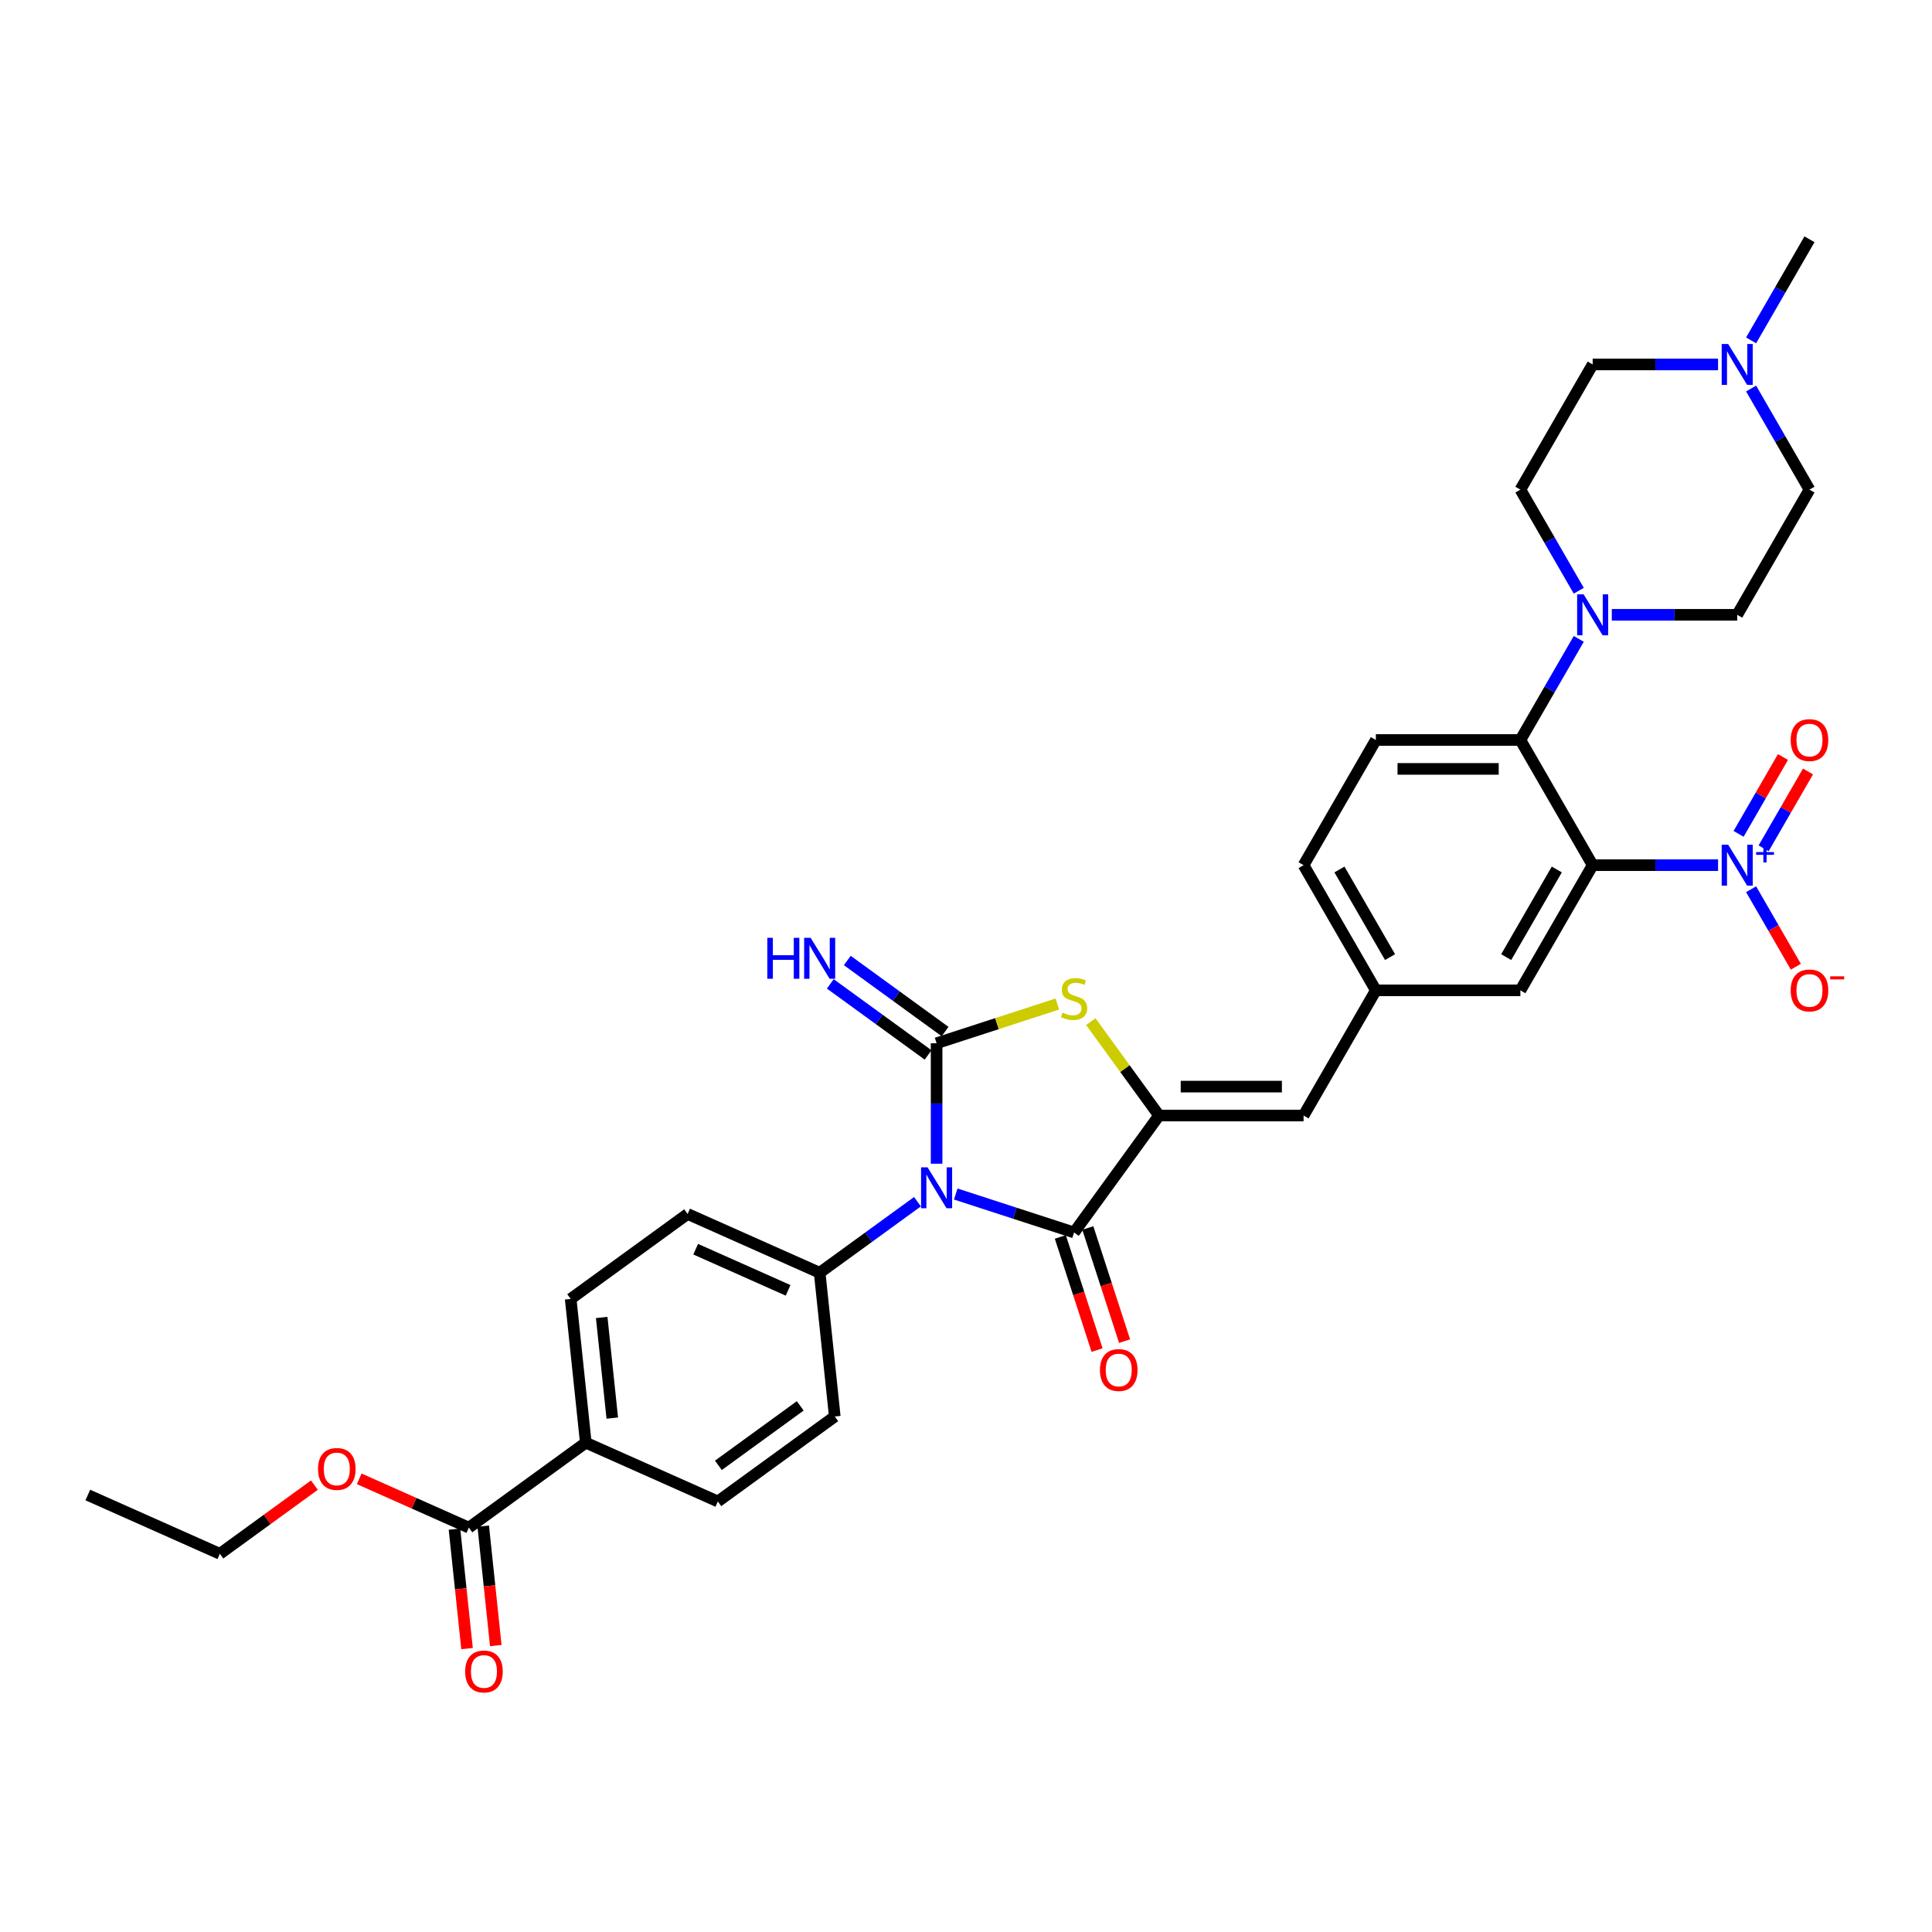<?xml version='1.0' encoding='iso-8859-1'?>
<svg version='1.1' baseProfile='full'
              xmlns='http://www.w3.org/2000/svg'
                      xmlns:rdkit='http://www.rdkit.org/xml'
                      xmlns:xlink='http://www.w3.org/1999/xlink'
                  xml:space='preserve'
width='1000px' height='1000px' viewBox='0 0 1000 1000'>
<!-- END OF HEADER -->
<rect style='opacity:1.0;fill:#FFFFFF;stroke:none' width='1000' height='1000' x='0' y='0'> </rect>
<path class='bond-0' d='M 484.784,602.337 L 484.784,571.161' style='fill:none;fill-rule:evenodd;stroke:#0000FF;stroke-width:6px;stroke-linecap:butt;stroke-linejoin:miter;stroke-opacity:1' />
<path class='bond-0' d='M 484.784,571.161 L 484.784,539.986' style='fill:none;fill-rule:evenodd;stroke:#000000;stroke-width:6px;stroke-linecap:butt;stroke-linejoin:miter;stroke-opacity:1' />
<path class='bond-1' d='M 494.69,618.02 L 525.314,627.97' style='fill:none;fill-rule:evenodd;stroke:#0000FF;stroke-width:6px;stroke-linecap:butt;stroke-linejoin:miter;stroke-opacity:1' />
<path class='bond-1' d='M 525.314,627.97 L 555.938,637.92' style='fill:none;fill-rule:evenodd;stroke:#000000;stroke-width:6px;stroke-linecap:butt;stroke-linejoin:miter;stroke-opacity:1' />
<path class='bond-9' d='M 474.879,621.998 L 449.568,640.387' style='fill:none;fill-rule:evenodd;stroke:#0000FF;stroke-width:6px;stroke-linecap:butt;stroke-linejoin:miter;stroke-opacity:1' />
<path class='bond-9' d='M 449.568,640.387 L 424.257,658.777' style='fill:none;fill-rule:evenodd;stroke:#000000;stroke-width:6px;stroke-linecap:butt;stroke-linejoin:miter;stroke-opacity:1' />
<path class='bond-4' d='M 484.784,539.986 L 516.029,529.834' style='fill:none;fill-rule:evenodd;stroke:#000000;stroke-width:6px;stroke-linecap:butt;stroke-linejoin:miter;stroke-opacity:1' />
<path class='bond-4' d='M 516.029,529.834 L 547.274,519.681' style='fill:none;fill-rule:evenodd;stroke:#CCCC00;stroke-width:6px;stroke-linecap:butt;stroke-linejoin:miter;stroke-opacity:1' />
<path class='bond-10' d='M 489.182,533.933 L 463.871,515.544' style='fill:none;fill-rule:evenodd;stroke:#000000;stroke-width:6px;stroke-linecap:butt;stroke-linejoin:miter;stroke-opacity:1' />
<path class='bond-10' d='M 463.871,515.544 L 438.56,497.154' style='fill:none;fill-rule:evenodd;stroke:#0000FF;stroke-width:6px;stroke-linecap:butt;stroke-linejoin:miter;stroke-opacity:1' />
<path class='bond-10' d='M 480.387,546.038 L 455.076,527.649' style='fill:none;fill-rule:evenodd;stroke:#000000;stroke-width:6px;stroke-linecap:butt;stroke-linejoin:miter;stroke-opacity:1' />
<path class='bond-10' d='M 455.076,527.649 L 429.765,509.26' style='fill:none;fill-rule:evenodd;stroke:#0000FF;stroke-width:6px;stroke-linecap:butt;stroke-linejoin:miter;stroke-opacity:1' />
<path class='bond-2' d='M 555.938,637.92 L 599.913,577.393' style='fill:none;fill-rule:evenodd;stroke:#000000;stroke-width:6px;stroke-linecap:butt;stroke-linejoin:miter;stroke-opacity:1' />
<path class='bond-17' d='M 548.823,640.232 L 558.338,669.517' style='fill:none;fill-rule:evenodd;stroke:#000000;stroke-width:6px;stroke-linecap:butt;stroke-linejoin:miter;stroke-opacity:1' />
<path class='bond-17' d='M 558.338,669.517 L 567.853,698.802' style='fill:none;fill-rule:evenodd;stroke:#FF0000;stroke-width:6px;stroke-linecap:butt;stroke-linejoin:miter;stroke-opacity:1' />
<path class='bond-17' d='M 563.053,635.609 L 572.569,664.893' style='fill:none;fill-rule:evenodd;stroke:#000000;stroke-width:6px;stroke-linecap:butt;stroke-linejoin:miter;stroke-opacity:1' />
<path class='bond-17' d='M 572.569,664.893 L 582.084,694.178' style='fill:none;fill-rule:evenodd;stroke:#FF0000;stroke-width:6px;stroke-linecap:butt;stroke-linejoin:miter;stroke-opacity:1' />
<path class='bond-8' d='M 599.913,577.393 L 674.729,577.393' style='fill:none;fill-rule:evenodd;stroke:#000000;stroke-width:6px;stroke-linecap:butt;stroke-linejoin:miter;stroke-opacity:1' />
<path class='bond-8' d='M 611.136,562.43 L 663.507,562.43' style='fill:none;fill-rule:evenodd;stroke:#000000;stroke-width:6px;stroke-linecap:butt;stroke-linejoin:miter;stroke-opacity:1' />
<path class='bond-34' d='M 599.913,577.393 L 582.258,553.092' style='fill:none;fill-rule:evenodd;stroke:#000000;stroke-width:6px;stroke-linecap:butt;stroke-linejoin:miter;stroke-opacity:1' />
<path class='bond-34' d='M 582.258,553.092 L 564.602,528.791' style='fill:none;fill-rule:evenodd;stroke:#CCCC00;stroke-width:6px;stroke-linecap:butt;stroke-linejoin:miter;stroke-opacity:1' />
<path class='bond-3' d='M 824.36,447.809 L 786.952,512.601' style='fill:none;fill-rule:evenodd;stroke:#000000;stroke-width:6px;stroke-linecap:butt;stroke-linejoin:miter;stroke-opacity:1' />
<path class='bond-3' d='M 805.79,450.046 L 779.605,495.401' style='fill:none;fill-rule:evenodd;stroke:#000000;stroke-width:6px;stroke-linecap:butt;stroke-linejoin:miter;stroke-opacity:1' />
<path class='bond-5' d='M 824.36,447.809 L 856.815,447.809' style='fill:none;fill-rule:evenodd;stroke:#000000;stroke-width:6px;stroke-linecap:butt;stroke-linejoin:miter;stroke-opacity:1' />
<path class='bond-5' d='M 856.815,447.809 L 889.27,447.809' style='fill:none;fill-rule:evenodd;stroke:#0000FF;stroke-width:6px;stroke-linecap:butt;stroke-linejoin:miter;stroke-opacity:1' />
<path class='bond-36' d='M 824.36,447.809 L 786.952,383.017' style='fill:none;fill-rule:evenodd;stroke:#000000;stroke-width:6px;stroke-linecap:butt;stroke-linejoin:miter;stroke-opacity:1' />
<path class='bond-15' d='M 906.372,460.273 L 917.949,480.325' style='fill:none;fill-rule:evenodd;stroke:#0000FF;stroke-width:6px;stroke-linecap:butt;stroke-linejoin:miter;stroke-opacity:1' />
<path class='bond-15' d='M 917.949,480.325 L 929.526,500.377' style='fill:none;fill-rule:evenodd;stroke:#FF0000;stroke-width:6px;stroke-linecap:butt;stroke-linejoin:miter;stroke-opacity:1' />
<path class='bond-16' d='M 912.851,439.086 L 924.333,419.198' style='fill:none;fill-rule:evenodd;stroke:#0000FF;stroke-width:6px;stroke-linecap:butt;stroke-linejoin:miter;stroke-opacity:1' />
<path class='bond-16' d='M 924.333,419.198 L 935.815,399.311' style='fill:none;fill-rule:evenodd;stroke:#FF0000;stroke-width:6px;stroke-linecap:butt;stroke-linejoin:miter;stroke-opacity:1' />
<path class='bond-16' d='M 899.892,431.604 L 911.374,411.717' style='fill:none;fill-rule:evenodd;stroke:#0000FF;stroke-width:6px;stroke-linecap:butt;stroke-linejoin:miter;stroke-opacity:1' />
<path class='bond-16' d='M 911.374,411.717 L 922.856,391.83' style='fill:none;fill-rule:evenodd;stroke:#FF0000;stroke-width:6px;stroke-linecap:butt;stroke-linejoin:miter;stroke-opacity:1' />
<path class='bond-6' d='M 786.952,383.017 L 712.137,383.017' style='fill:none;fill-rule:evenodd;stroke:#000000;stroke-width:6px;stroke-linecap:butt;stroke-linejoin:miter;stroke-opacity:1' />
<path class='bond-6' d='M 775.73,397.98 L 723.359,397.98' style='fill:none;fill-rule:evenodd;stroke:#000000;stroke-width:6px;stroke-linecap:butt;stroke-linejoin:miter;stroke-opacity:1' />
<path class='bond-7' d='M 786.952,383.017 L 802.058,356.853' style='fill:none;fill-rule:evenodd;stroke:#000000;stroke-width:6px;stroke-linecap:butt;stroke-linejoin:miter;stroke-opacity:1' />
<path class='bond-7' d='M 802.058,356.853 L 817.164,330.689' style='fill:none;fill-rule:evenodd;stroke:#0000FF;stroke-width:6px;stroke-linecap:butt;stroke-linejoin:miter;stroke-opacity:1' />
<path class='bond-20' d='M 817.164,305.761 L 802.058,279.597' style='fill:none;fill-rule:evenodd;stroke:#0000FF;stroke-width:6px;stroke-linecap:butt;stroke-linejoin:miter;stroke-opacity:1' />
<path class='bond-20' d='M 802.058,279.597 L 786.952,253.433' style='fill:none;fill-rule:evenodd;stroke:#000000;stroke-width:6px;stroke-linecap:butt;stroke-linejoin:miter;stroke-opacity:1' />
<path class='bond-21' d='M 834.265,318.225 L 866.72,318.225' style='fill:none;fill-rule:evenodd;stroke:#0000FF;stroke-width:6px;stroke-linecap:butt;stroke-linejoin:miter;stroke-opacity:1' />
<path class='bond-21' d='M 866.72,318.225 L 899.175,318.225' style='fill:none;fill-rule:evenodd;stroke:#000000;stroke-width:6px;stroke-linecap:butt;stroke-linejoin:miter;stroke-opacity:1' />
<path class='bond-18' d='M 674.729,577.393 L 712.137,512.601' style='fill:none;fill-rule:evenodd;stroke:#000000;stroke-width:6px;stroke-linecap:butt;stroke-linejoin:miter;stroke-opacity:1' />
<path class='bond-23' d='M 424.257,658.777 L 432.078,733.182' style='fill:none;fill-rule:evenodd;stroke:#000000;stroke-width:6px;stroke-linecap:butt;stroke-linejoin:miter;stroke-opacity:1' />
<path class='bond-24' d='M 424.257,658.777 L 355.91,628.346' style='fill:none;fill-rule:evenodd;stroke:#000000;stroke-width:6px;stroke-linecap:butt;stroke-linejoin:miter;stroke-opacity:1' />
<path class='bond-24' d='M 407.919,667.882 L 360.076,646.58' style='fill:none;fill-rule:evenodd;stroke:#000000;stroke-width:6px;stroke-linecap:butt;stroke-linejoin:miter;stroke-opacity:1' />
<path class='bond-11' d='M 242.676,790.703 L 303.203,746.728' style='fill:none;fill-rule:evenodd;stroke:#000000;stroke-width:6px;stroke-linecap:butt;stroke-linejoin:miter;stroke-opacity:1' />
<path class='bond-22' d='M 235.236,791.485 L 238.485,822.396' style='fill:none;fill-rule:evenodd;stroke:#000000;stroke-width:6px;stroke-linecap:butt;stroke-linejoin:miter;stroke-opacity:1' />
<path class='bond-22' d='M 238.485,822.396 L 241.733,853.307' style='fill:none;fill-rule:evenodd;stroke:#FF0000;stroke-width:6px;stroke-linecap:butt;stroke-linejoin:miter;stroke-opacity:1' />
<path class='bond-22' d='M 250.117,789.921 L 253.366,820.832' style='fill:none;fill-rule:evenodd;stroke:#000000;stroke-width:6px;stroke-linecap:butt;stroke-linejoin:miter;stroke-opacity:1' />
<path class='bond-22' d='M 253.366,820.832 L 256.615,851.743' style='fill:none;fill-rule:evenodd;stroke:#FF0000;stroke-width:6px;stroke-linecap:butt;stroke-linejoin:miter;stroke-opacity:1' />
<path class='bond-30' d='M 242.676,790.703 L 214.301,778.069' style='fill:none;fill-rule:evenodd;stroke:#000000;stroke-width:6px;stroke-linecap:butt;stroke-linejoin:miter;stroke-opacity:1' />
<path class='bond-30' d='M 214.301,778.069 L 185.925,765.436' style='fill:none;fill-rule:evenodd;stroke:#FF0000;stroke-width:6px;stroke-linecap:butt;stroke-linejoin:miter;stroke-opacity:1' />
<path class='bond-12' d='M 786.952,512.601 L 712.137,512.601' style='fill:none;fill-rule:evenodd;stroke:#000000;stroke-width:6px;stroke-linecap:butt;stroke-linejoin:miter;stroke-opacity:1' />
<path class='bond-13' d='M 906.372,201.105 L 921.477,227.269' style='fill:none;fill-rule:evenodd;stroke:#0000FF;stroke-width:6px;stroke-linecap:butt;stroke-linejoin:miter;stroke-opacity:1' />
<path class='bond-13' d='M 921.477,227.269 L 936.583,253.433' style='fill:none;fill-rule:evenodd;stroke:#000000;stroke-width:6px;stroke-linecap:butt;stroke-linejoin:miter;stroke-opacity:1' />
<path class='bond-31' d='M 906.372,176.176 L 921.477,150.013' style='fill:none;fill-rule:evenodd;stroke:#0000FF;stroke-width:6px;stroke-linecap:butt;stroke-linejoin:miter;stroke-opacity:1' />
<path class='bond-31' d='M 921.477,150.013 L 936.583,123.849' style='fill:none;fill-rule:evenodd;stroke:#000000;stroke-width:6px;stroke-linecap:butt;stroke-linejoin:miter;stroke-opacity:1' />
<path class='bond-37' d='M 889.27,188.641 L 856.815,188.641' style='fill:none;fill-rule:evenodd;stroke:#0000FF;stroke-width:6px;stroke-linecap:butt;stroke-linejoin:miter;stroke-opacity:1' />
<path class='bond-37' d='M 856.815,188.641 L 824.36,188.641' style='fill:none;fill-rule:evenodd;stroke:#000000;stroke-width:6px;stroke-linecap:butt;stroke-linejoin:miter;stroke-opacity:1' />
<path class='bond-14' d='M 712.137,383.017 L 674.729,447.809' style='fill:none;fill-rule:evenodd;stroke:#000000;stroke-width:6px;stroke-linecap:butt;stroke-linejoin:miter;stroke-opacity:1' />
<path class='bond-29' d='M 712.137,512.601 L 674.729,447.809' style='fill:none;fill-rule:evenodd;stroke:#000000;stroke-width:6px;stroke-linecap:butt;stroke-linejoin:miter;stroke-opacity:1' />
<path class='bond-29' d='M 719.484,495.401 L 693.299,450.046' style='fill:none;fill-rule:evenodd;stroke:#000000;stroke-width:6px;stroke-linecap:butt;stroke-linejoin:miter;stroke-opacity:1' />
<path class='bond-19' d='M 303.203,746.728 L 295.383,672.322' style='fill:none;fill-rule:evenodd;stroke:#000000;stroke-width:6px;stroke-linecap:butt;stroke-linejoin:miter;stroke-opacity:1' />
<path class='bond-19' d='M 316.911,734.003 L 311.437,681.919' style='fill:none;fill-rule:evenodd;stroke:#000000;stroke-width:6px;stroke-linecap:butt;stroke-linejoin:miter;stroke-opacity:1' />
<path class='bond-35' d='M 303.203,746.728 L 371.551,777.158' style='fill:none;fill-rule:evenodd;stroke:#000000;stroke-width:6px;stroke-linecap:butt;stroke-linejoin:miter;stroke-opacity:1' />
<path class='bond-27' d='M 786.952,253.433 L 824.36,188.641' style='fill:none;fill-rule:evenodd;stroke:#000000;stroke-width:6px;stroke-linecap:butt;stroke-linejoin:miter;stroke-opacity:1' />
<path class='bond-28' d='M 899.175,318.225 L 936.583,253.433' style='fill:none;fill-rule:evenodd;stroke:#000000;stroke-width:6px;stroke-linecap:butt;stroke-linejoin:miter;stroke-opacity:1' />
<path class='bond-26' d='M 432.078,733.182 L 371.551,777.158' style='fill:none;fill-rule:evenodd;stroke:#000000;stroke-width:6px;stroke-linecap:butt;stroke-linejoin:miter;stroke-opacity:1' />
<path class='bond-26' d='M 414.203,727.673 L 371.835,758.456' style='fill:none;fill-rule:evenodd;stroke:#000000;stroke-width:6px;stroke-linecap:butt;stroke-linejoin:miter;stroke-opacity:1' />
<path class='bond-25' d='M 355.91,628.346 L 295.383,672.322' style='fill:none;fill-rule:evenodd;stroke:#000000;stroke-width:6px;stroke-linecap:butt;stroke-linejoin:miter;stroke-opacity:1' />
<path class='bond-32' d='M 162.732,768.698 L 138.267,786.473' style='fill:none;fill-rule:evenodd;stroke:#FF0000;stroke-width:6px;stroke-linecap:butt;stroke-linejoin:miter;stroke-opacity:1' />
<path class='bond-32' d='M 138.267,786.473 L 113.802,804.248' style='fill:none;fill-rule:evenodd;stroke:#000000;stroke-width:6px;stroke-linecap:butt;stroke-linejoin:miter;stroke-opacity:1' />
<path class='bond-33' d='M 113.802,804.248 L 45.455,773.818' style='fill:none;fill-rule:evenodd;stroke:#000000;stroke-width:6px;stroke-linecap:butt;stroke-linejoin:miter;stroke-opacity:1' />
<path  class='atom-0' d='M 480.101 604.207
L 487.044 615.43
Q 487.732 616.537, 488.839 618.542
Q 489.947 620.547, 490.006 620.667
L 490.006 604.207
L 492.819 604.207
L 492.819 625.395
L 489.917 625.395
L 482.465 613.125
Q 481.597 611.689, 480.669 610.043
Q 479.772 608.397, 479.502 607.888
L 479.502 625.395
L 476.749 625.395
L 476.749 604.207
L 480.101 604.207
' fill='#0000FF'/>
<path  class='atom-5' d='M 549.953 524.139
Q 550.192 524.228, 551.18 524.647
Q 552.167 525.066, 553.245 525.336
Q 554.352 525.575, 555.429 525.575
Q 557.434 525.575, 558.601 524.617
Q 559.769 523.63, 559.769 521.924
Q 559.769 520.757, 559.17 520.039
Q 558.601 519.32, 557.704 518.931
Q 556.806 518.542, 555.31 518.093
Q 553.424 517.525, 552.287 516.986
Q 551.18 516.447, 550.372 515.31
Q 549.594 514.173, 549.594 512.258
Q 549.594 509.594, 551.389 507.948
Q 553.215 506.302, 556.806 506.302
Q 559.26 506.302, 562.043 507.47
L 561.355 509.774
Q 558.811 508.727, 556.896 508.727
Q 554.831 508.727, 553.694 509.594
Q 552.556 510.432, 552.586 511.899
Q 552.586 513.036, 553.155 513.724
Q 553.753 514.412, 554.591 514.802
Q 555.459 515.191, 556.896 515.639
Q 558.811 516.238, 559.948 516.837
Q 561.085 517.435, 561.893 518.662
Q 562.731 519.859, 562.731 521.924
Q 562.731 524.857, 560.756 526.443
Q 558.811 527.999, 555.549 527.999
Q 553.664 527.999, 552.227 527.58
Q 550.821 527.191, 549.145 526.503
L 549.953 524.139
' fill='#CCCC00'/>
<path  class='atom-6' d='M 894.492 437.215
L 901.435 448.438
Q 902.123 449.545, 903.23 451.55
Q 904.338 453.555, 904.398 453.675
L 904.398 437.215
L 907.211 437.215
L 907.211 458.403
L 904.308 458.403
L 896.856 446.133
Q 895.988 444.697, 895.061 443.051
Q 894.163 441.405, 893.893 440.896
L 893.893 458.403
L 891.14 458.403
L 891.14 437.215
L 894.492 437.215
' fill='#0000FF'/>
<path  class='atom-6' d='M 908.988 441.035
L 912.721 441.035
L 912.721 437.104
L 914.38 437.104
L 914.38 441.035
L 918.212 441.035
L 918.212 442.457
L 914.38 442.457
L 914.38 446.407
L 912.721 446.407
L 912.721 442.457
L 908.988 442.457
L 908.988 441.035
' fill='#0000FF'/>
<path  class='atom-8' d='M 819.676 307.631
L 826.619 318.853
Q 827.308 319.961, 828.415 321.966
Q 829.522 323.971, 829.582 324.091
L 829.582 307.631
L 832.395 307.631
L 832.395 328.819
L 829.492 328.819
L 822.041 316.549
Q 821.173 315.113, 820.245 313.467
Q 819.347 311.821, 819.078 311.312
L 819.078 328.819
L 816.325 328.819
L 816.325 307.631
L 819.676 307.631
' fill='#0000FF'/>
<path  class='atom-11' d='M 397.159 485.416
L 400.032 485.416
L 400.032 494.424
L 410.865 494.424
L 410.865 485.416
L 413.738 485.416
L 413.738 506.604
L 410.865 506.604
L 410.865 496.818
L 400.032 496.818
L 400.032 506.604
L 397.159 506.604
L 397.159 485.416
' fill='#0000FF'/>
<path  class='atom-11' d='M 419.574 485.416
L 426.517 496.639
Q 427.205 497.746, 428.312 499.751
Q 429.42 501.756, 429.479 501.876
L 429.479 485.416
L 432.292 485.416
L 432.292 506.604
L 429.39 506.604
L 421.938 494.334
Q 421.07 492.898, 420.142 491.252
Q 419.245 489.606, 418.975 489.097
L 418.975 506.604
L 416.222 506.604
L 416.222 485.416
L 419.574 485.416
' fill='#0000FF'/>
<path  class='atom-14' d='M 894.492 178.047
L 901.435 189.269
Q 902.123 190.376, 903.23 192.382
Q 904.338 194.387, 904.398 194.506
L 904.398 178.047
L 907.211 178.047
L 907.211 199.235
L 904.308 199.235
L 896.856 186.965
Q 895.988 185.528, 895.061 183.882
Q 894.163 182.237, 893.893 181.728
L 893.893 199.235
L 891.14 199.235
L 891.14 178.047
L 894.492 178.047
' fill='#0000FF'/>
<path  class='atom-16' d='M 926.857 512.661
Q 926.857 507.574, 929.371 504.731
Q 931.885 501.888, 936.583 501.888
Q 941.282 501.888, 943.795 504.731
Q 946.309 507.574, 946.309 512.661
Q 946.309 517.808, 943.765 520.741
Q 941.222 523.644, 936.583 523.644
Q 931.915 523.644, 929.371 520.741
Q 926.857 517.838, 926.857 512.661
M 936.583 521.25
Q 939.815 521.25, 941.551 519.095
Q 943.317 516.911, 943.317 512.661
Q 943.317 508.501, 941.551 506.407
Q 939.815 504.282, 936.583 504.282
Q 933.351 504.282, 931.585 506.377
Q 929.85 508.472, 929.85 512.661
Q 929.85 516.941, 931.585 519.095
Q 933.351 521.25, 936.583 521.25
' fill='#FF0000'/>
<path  class='atom-16' d='M 947.297 505.346
L 954.545 505.346
L 954.545 506.926
L 947.297 506.926
L 947.297 505.346
' fill='#FF0000'/>
<path  class='atom-17' d='M 926.857 383.077
Q 926.857 377.989, 929.371 375.147
Q 931.885 372.304, 936.583 372.304
Q 941.282 372.304, 943.795 375.147
Q 946.309 377.989, 946.309 383.077
Q 946.309 388.224, 943.765 391.157
Q 941.222 394.06, 936.583 394.06
Q 931.915 394.06, 929.371 391.157
Q 926.857 388.254, 926.857 383.077
M 936.583 391.666
Q 939.815 391.666, 941.551 389.511
Q 943.317 387.326, 943.317 383.077
Q 943.317 378.917, 941.551 376.822
Q 939.815 374.698, 936.583 374.698
Q 933.351 374.698, 931.585 376.792
Q 929.85 378.887, 929.85 383.077
Q 929.85 387.356, 931.585 389.511
Q 933.351 391.666, 936.583 391.666
' fill='#FF0000'/>
<path  class='atom-18' d='M 569.331 709.134
Q 569.331 704.047, 571.845 701.204
Q 574.359 698.361, 579.057 698.361
Q 583.756 698.361, 586.269 701.204
Q 588.783 704.047, 588.783 709.134
Q 588.783 714.281, 586.24 717.214
Q 583.696 720.117, 579.057 720.117
Q 574.389 720.117, 571.845 717.214
Q 569.331 714.311, 569.331 709.134
M 579.057 717.723
Q 582.289 717.723, 584.025 715.568
Q 585.791 713.384, 585.791 709.134
Q 585.791 704.974, 584.025 702.879
Q 582.289 700.755, 579.057 700.755
Q 575.825 700.755, 574.06 702.85
Q 572.324 704.944, 572.324 709.134
Q 572.324 713.413, 574.06 715.568
Q 575.825 717.723, 579.057 717.723
' fill='#FF0000'/>
<path  class='atom-23' d='M 240.771 865.168
Q 240.771 860.081, 243.284 857.238
Q 245.798 854.395, 250.497 854.395
Q 255.195 854.395, 257.709 857.238
Q 260.223 860.081, 260.223 865.168
Q 260.223 870.316, 257.679 873.249
Q 255.135 876.151, 250.497 876.151
Q 245.828 876.151, 243.284 873.249
Q 240.771 870.346, 240.771 865.168
M 250.497 873.757
Q 253.729 873.757, 255.464 871.603
Q 257.23 869.418, 257.23 865.168
Q 257.23 861.009, 255.464 858.914
Q 253.729 856.789, 250.497 856.789
Q 247.265 856.789, 245.499 858.884
Q 243.763 860.979, 243.763 865.168
Q 243.763 869.448, 245.499 871.603
Q 247.265 873.757, 250.497 873.757
' fill='#FF0000'/>
<path  class='atom-31' d='M 164.603 760.333
Q 164.603 755.245, 167.117 752.402
Q 169.63 749.559, 174.329 749.559
Q 179.027 749.559, 181.541 752.402
Q 184.055 755.245, 184.055 760.333
Q 184.055 765.48, 181.511 768.413
Q 178.967 771.316, 174.329 771.316
Q 169.66 771.316, 167.117 768.413
Q 164.603 765.51, 164.603 760.333
M 174.329 768.921
Q 177.561 768.921, 179.297 766.767
Q 181.062 764.582, 181.062 760.333
Q 181.062 756.173, 179.297 754.078
Q 177.561 751.953, 174.329 751.953
Q 171.097 751.953, 169.331 754.048
Q 167.596 756.143, 167.596 760.333
Q 167.596 764.612, 169.331 766.767
Q 171.097 768.921, 174.329 768.921
' fill='#FF0000'/>
</svg>
